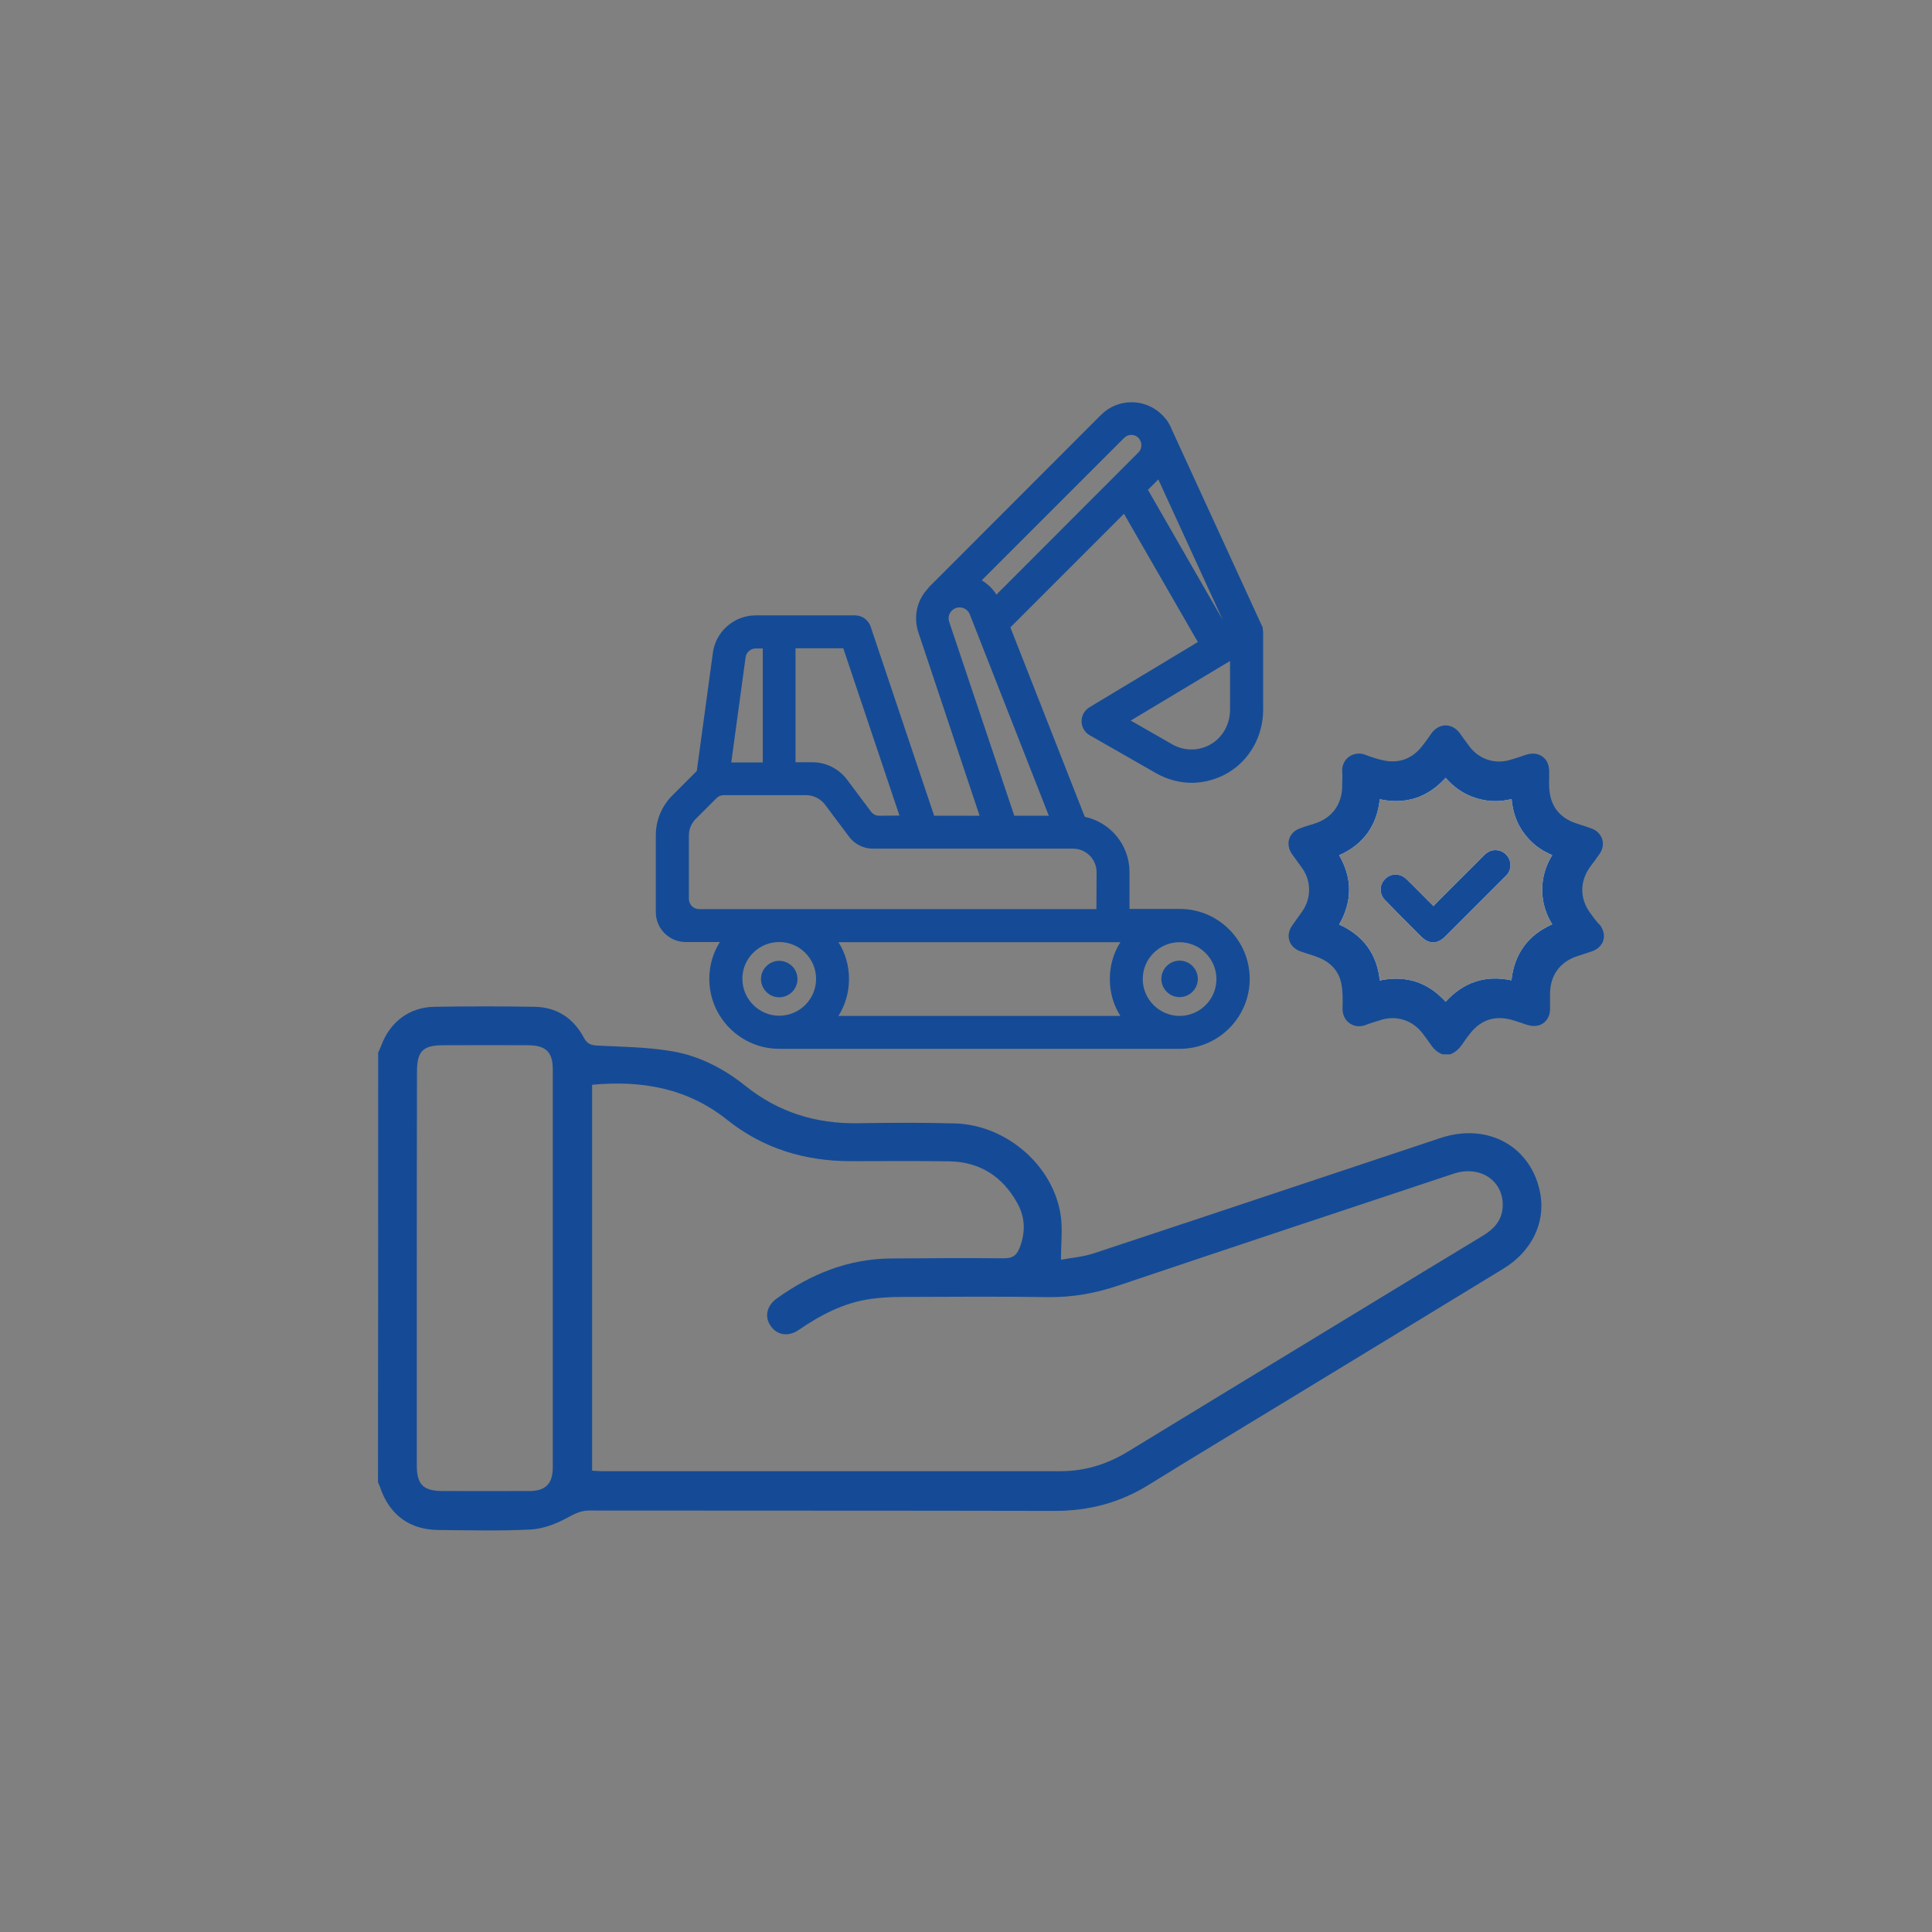 <?xml version="1.0" encoding="utf-8"?>
<!-- Generator: Adobe Illustrator 24.2.3, SVG Export Plug-In . SVG Version: 6.00 Build 0)  -->
<svg version="1.1" id="Livello_1" xmlns="http://www.w3.org/2000/svg" xmlns:xlink="http://www.w3.org/1999/xlink" x="0px" y="0px"
	 viewBox="0 0 1080 1080" style="enable-background:new 0 0 1080 1080;" xml:space="preserve">
<rect x="0" y="0" width="1080" height="1080" fill="#808080" stroke="none"/>
<style type="text/css">
	.st0{fill:#FFFFFF;}
	.st1{fill:#154B96;}
</style>
<g>
	<g>
		<path class="st0" d="M885.2,512.4c-0.8-1.1-1.7-2.3-2.5-3.4c-5.2-7.3-5.2-16,0-23.2c0.8-1.1,1.5-2.1,2.3-3.2
			c0.9-1.3,1.9-2.6,2.8-3.9c1.7-2.4,2.1-5.2,1.3-7.7c-0.8-2.5-2.9-4.5-5.6-5.4c-1.4-0.5-2.7-0.9-4.1-1.3c-1.3-0.4-2.6-0.8-4-1.3
			c-7.6-2.6-12.1-7.7-13.4-15.2c-0.5-2.7-0.4-5.5-0.4-8.5c0-1.2,0-2.4,0-3.5c-0.1-3.2-1.3-5.7-3.5-7.3c-2.2-1.6-5-1.9-8-1
			c-1,0.3-2,0.6-3.1,1c-1.9,0.6-4,1.3-5.9,1.8c-7.7,2.1-15.6-0.5-20.5-6.9c-1.1-1.5-2.2-3-3.3-4.5c-0.6-0.9-1.3-1.7-1.9-2.6
			c-1.9-2.5-4.5-4-7.3-4l0,0c-2.8,0-5.4,1.4-7.3,4c-0.6,0.8-1.2,1.7-1.8,2.5c-1.2,1.7-2.4,3.4-3.7,4.9c-5,5.9-11.3,8.3-18.8,6.8
			c-3.6-0.7-7.2-1.9-10.2-3.1c-2.9-1.1-6-0.7-8.4,1.1c-2.4,1.7-3.6,4.5-3.4,7.6c0.1,2.2,0.1,4.4,0,6.6l0,1.3
			c-0.2,9.1-5.2,16-13.8,18.9c-1.4,0.5-2.7,0.9-4.1,1.3c-1.3,0.4-2.6,0.8-3.8,1.3c-2.8,1-4.9,3-5.8,5.5c-0.8,2.5-0.3,5.4,1.4,7.8
			c0.7,1,1.5,2,2.2,3c1.1,1.5,2.2,3.1,3.3,4.6c4.4,6.6,4.4,15.1,0,21.7c-1.1,1.6-2.3,3.2-3.4,4.8c-0.7,0.9-1.3,1.8-2,2.7
			c-1.8,2.5-2.3,5.4-1.5,7.9c0.8,2.6,3,4.6,5.9,5.6c1,0.3,2,0.6,3,1c2.1,0.6,4.2,1.3,6.2,2.1c6.6,2.7,10.5,7.3,11.7,13.9
			c0.8,4.1,0.7,8.6,0.6,12.4c-0.1,3.2,1.2,6,3.6,7.7c2.4,1.7,5.4,2,8.2,0.9c1.9-0.7,3.9-1.3,5.8-1.9c0.7-0.2,1.3-0.4,2-0.6
			c8.2-2.5,16.5,0.1,21.6,6.9c1.3,1.7,2.7,3.6,4,5.5c1.3,1.9,3.1,4.2,6.2,5.4l0.2,0.1h3.8l0.2-0.1c3-1.2,4.9-3.5,6.2-5.4
			c1.2-1.8,2.7-4,4.4-5.9c5.1-6.1,11.5-8.4,19-6.9c2.4,0.5,4.9,1.3,7.2,2.1c1,0.4,2.1,0.7,3.1,1c3,0.9,5.9,0.6,8.1-1
			c2.2-1.6,3.4-4.2,3.4-7.3c0-1.3,0-2.6,0-3.9c0-1.5,0-3,0-4.4c0.1-9.2,5.3-16.1,14.1-19c2.5-0.8,5.1-1.7,7.6-2.5c2.9-1,5-3,5.8-5.5
			c0.8-2.6,0.3-5.4-1.5-7.9C886.8,514.7,886,513.6,885.2,512.4L885.2,512.4z M748.6,478.1c13.5-6,21.1-16.5,22.7-31.3
			c14.5,3.1,26.9-1,36.8-12c4.6,5.3,10.1,9.1,16.6,11.2c6.6,2.2,13.3,2.4,20.3,0.7c0.6,7.1,2.8,13.4,6.8,18.9
			c4.1,5.6,9.3,9.7,15.9,12.4c-3.7,6-5.6,12.5-5.6,19.4c0,6.9,1.9,13.3,5.6,19.3c-13.5,6-21.2,16.5-22.8,31.3
			c-14.5-3.1-26.8,1-36.8,12c-7.7-8.6-17-12.9-27.6-12.9c-3,0-6,0.3-9.2,1c-1.5-14.7-9.2-25.2-22.7-31.3
			C756,503.9,756,490.9,748.6,478.1L748.6,478.1z"/>
		<path class="st0" d="M789.3,518.4l5.1,5.1c2.2,2.2,4.5,3.3,6.7,3.3c2.3,0,4.6-1.1,6.8-3.3c11.1-11.1,22.2-22.2,33.3-33.3l0.1-0.1
			c0.3-0.3,0.7-0.7,1-1c2-2.3,2.6-5.4,1.6-8.2c-1-2.8-3.3-4.9-6.3-5.5c-2.9-0.6-5.6,0.3-7.9,2.6c-4.3,4.3-8.5,8.6-12.8,12.8
			c-4,4-8,8-12,12c-1,1-2,2.1-3.1,3.2l-0.5,0.5c-0.1-0.1-0.2-0.2-0.3-0.3l-3.1-3.1c-3.9-3.9-7.7-7.8-11.6-11.6
			c-1.9-1.8-4.3-2.8-6.8-2.6c-2.4,0.2-4.6,1.4-6.1,3.5c-2.5,3.4-2.1,7.9,1.1,11C779.3,508.4,784.3,513.4,789.3,518.4L789.3,518.4z"
			/>
	</g>
	<g>
		<path class="st1" d="M891.4,513.7c-0.9-1.2-1.8-2.5-2.7-3.7c-5.6-7.8-5.6-17.2,0-25.1c0.8-1.2,1.6-2.3,2.5-3.4c1-1.4,2-2.8,3-4.2
			c1.8-2.6,2.3-5.6,1.4-8.3c-0.9-2.7-3.1-4.9-6-5.9c-1.5-0.5-3-1-4.4-1.5c-1.4-0.5-2.9-0.9-4.3-1.4c-8.2-2.8-13.1-8.3-14.5-16.4
			c-0.5-2.9-0.5-6-0.4-9.2c0-1.3,0-2.6,0-3.8c-0.1-3.4-1.4-6.2-3.8-7.9c-2.4-1.7-5.4-2.1-8.7-1.1c-1.1,0.3-2.2,0.7-3.3,1.1
			c-2.1,0.7-4.3,1.4-6.4,2c-8.4,2.3-16.9-0.5-22.2-7.4c-1.2-1.6-2.4-3.2-3.6-4.9c-0.7-0.9-1.3-1.9-2-2.8c-2-2.7-4.9-4.3-7.9-4.3l0,0
			c-3,0-5.8,1.6-7.8,4.3c-0.6,0.9-1.3,1.8-1.9,2.7c-1.3,1.8-2.6,3.6-4,5.3c-5.4,6.4-12.2,8.9-20.3,7.4c-3.9-0.7-7.8-2.1-11-3.3
			c-3.1-1.2-6.5-0.7-9.1,1.2c-2.5,1.9-3.9,4.9-3.7,8.2c0.2,2.3,0.1,4.8,0,7.1l0,1.4c-0.2,9.8-5.6,17.3-14.9,20.4
			c-1.5,0.5-2.9,1-4.4,1.4c-1.4,0.4-2.8,0.9-4.1,1.4c-3.1,1-5.3,3.2-6.2,5.9c-0.9,2.7-0.3,5.8,1.5,8.5c0.8,1.1,1.6,2.2,2.4,3.3
			c1.2,1.6,2.4,3.3,3.6,5c4.8,7.1,4.8,16.3,0,23.4c-1.2,1.8-2.5,3.5-3.7,5.2c-0.7,1-1.4,2-2.1,3c-2,2.8-2.5,5.8-1.6,8.6
			c0.9,2.8,3.2,4.9,6.4,6c1.1,0.4,2.2,0.7,3.3,1.1c2.2,0.7,4.5,1.4,6.7,2.3c7.1,2.9,11.4,7.9,12.7,15c0.8,4.4,0.7,9.2,0.6,13.4
			c-0.1,3.4,1.3,6.4,3.9,8.3c2.6,1.8,5.8,2.2,8.9,1c2-0.8,4.2-1.4,6.3-2.1c0.7-0.2,1.5-0.4,2.2-0.7c8.8-2.8,17.8,0.1,23.4,7.4
			c1.4,1.9,2.9,3.8,4.3,5.9c1.4,2.1,3.4,4.6,6.7,5.8l0.3,0.1h4.1l0.3-0.1c3.3-1.3,5.3-3.8,6.7-5.8c1.3-2,3-4.3,4.7-6.4
			c5.5-6.6,12.4-9.1,20.6-7.5c2.6,0.5,5.2,1.4,7.8,2.3c1.1,0.4,2.2,0.8,3.4,1.1c3.3,1,6.4,0.6,8.7-1.1c2.3-1.7,3.7-4.5,3.7-7.9
			c0-1.4,0-2.8,0-4.2c0-1.6,0-3.2,0-4.8c0.2-10,5.7-17.4,15.2-20.5c2.8-0.9,5.5-1.8,8.2-2.7c3.1-1.1,5.4-3.2,6.3-5.9
			c0.9-2.8,0.3-5.8-1.6-8.6C893.2,516,892.3,514.8,891.4,513.7L891.4,513.7z M748.6,478.1c13.5-6,21.1-16.5,22.7-31.3
			c14.5,3.1,26.9-1,36.8-12c4.6,5.3,10.1,9.1,16.6,11.2c6.6,2.2,13.3,2.4,20.3,0.7c0.6,7.1,2.8,13.4,6.8,18.9
			c4.1,5.6,9.3,9.7,15.9,12.4c-3.7,6-5.6,12.5-5.6,19.4c0,6.9,1.9,13.3,5.6,19.3c-13.5,6-21.2,16.5-22.8,31.3
			c-14.5-3.1-26.8,1-36.8,12c-7.7-8.6-17-12.9-27.6-12.9c-3,0-6,0.3-9.2,1c-1.5-14.7-9.2-25.2-22.7-31.3
			C756,503.9,756,490.9,748.6,478.1L748.6,478.1z"/>
		<path class="st1" d="M789.3,518.4l5.1,5.1c2.2,2.2,4.5,3.3,6.7,3.3c2.3,0,4.6-1.1,6.8-3.3c11.1-11.1,22.2-22.2,33.3-33.3l0.1-0.1
			c0.3-0.3,0.7-0.7,1-1c2-2.3,2.6-5.4,1.6-8.2c-1-2.8-3.3-4.9-6.3-5.5c-2.9-0.6-5.6,0.3-7.9,2.6c-4.3,4.3-8.5,8.6-12.8,12.8
			c-4,4-8,8-12,12c-1,1-2,2.1-3.1,3.2l-0.5,0.5c-0.1-0.1-0.2-0.2-0.3-0.3l-3.1-3.1c-3.9-3.9-7.7-7.8-11.6-11.6
			c-1.9-1.8-4.3-2.8-6.8-2.6c-2.4,0.2-4.6,1.4-6.1,3.5c-2.5,3.4-2.1,7.9,1.1,11C779.3,508.4,784.3,513.4,789.3,518.4L789.3,518.4z"
			/>
	</g>
	<g>
		<g>
			<path class="st1" d="M659.4,557.4c2.6,0,5.2-1,7.2-3l0,0c4-4,4-10.4,0-14.4c-1.9-1.9-4.5-3-7.2-3s-5.3,1.1-7.2,3
				c-1.9,1.9-3,4.5-3,7.2c0,2.7,1.1,5.3,3,7.2C654.2,556.4,656.8,557.4,659.4,557.4z"/>
			<path class="st1" d="M604.6,403.2c0,3.3,1.8,6.3,4.7,7.9l37.1,21.2c6,3.4,12.9,5.3,19.7,5.3s14-1.9,20.2-5.5
				c12.3-7.2,19.8-20.7,19.8-35.2v-43.5c0-0.7-0.1-1.5-0.3-2.2l0.2-0.1l-51-111.1c-1.2-3.1-3-5.8-5.4-8.1c-9.4-9.4-24.7-9.4-34.1,0
				l-96.1,96.2l-0.6,0.8c-6.3,6.6-8.3,16-5.4,24.7L547.6,456h-25.4l-35.5-105.7c-1.3-3.8-4.8-6.3-8.7-6.3h-55.6
				c-12,0-22.3,9-23.9,20.9l-9,66.1l0,0l-13.6,13.6c-6,6-9.3,13.9-9.3,22.3v43c0,9.2,7.5,16.7,16.7,16.7h19.1
				c-3.9,6.2-5.9,13.3-5.9,20.6c0,21.5,17.5,39.1,39.1,39.1h223.9c21.5,0,39.1-17.5,39.1-39.1c0-21.5-17.5-39.1-39.1-39.1h-28.1
				v-20.6c0-15-10.5-27.8-25-30.9l-41.6-105.9l63.5-63.5l41.3,71.7l-60.3,36.3C606.3,396.9,604.6,399.9,604.6,403.2L604.6,403.2z
				 M632.1,402.8l55.5-33.3v27.3c0,7.9-4.1,15.4-10.7,19.2c-6.6,3.9-14.8,3.9-21.4,0.2L632.1,402.8L632.1,402.8z M641.7,273.8
				l5.8-5.8l36,78.5L641.7,273.8z M548.8,324.4l79.6-79.6c1.1-1.1,2.5-1.7,4-1.7c1.5,0,3,0.6,4,1.7c0.4,0.4,0.8,0.9,1,1.4l0.2,0.5
				l0.2,0.6c0.6,2,0,4.2-1.4,5.6L557,332.4C555,329.1,552.1,326.4,548.8,324.4L548.8,324.4z M567,456l-36.4-108.4
				c-1.1-3.2,0.6-6.5,3.7-7.7c3.1-1.1,6.6,0.4,7.8,3.5L586.3,456L567,456L567,456z M638.8,547.3c0-11.4,9.3-20.6,20.6-20.6
				s20.6,9.3,20.6,20.6c0,11.4-9.3,20.6-20.6,20.6S638.8,558.6,638.8,547.3z M435.6,526.6c11.4,0,20.6,9.3,20.6,20.6
				c0,11.4-9.3,20.6-20.6,20.6s-20.6-9.3-20.6-20.6C414.9,535.9,424.2,526.6,435.6,526.6z M620.4,547.3c0,7.4,2,14.5,5.9,20.6H468.7
				c3.9-6.2,5.9-13.3,5.9-20.6c0-7.4-2-14.5-5.9-20.6h157.6C622.4,532.8,620.4,539.9,620.4,547.3L620.4,547.3z M612.9,508.2H390.8
				c-3.2,0-5.7-2.6-5.7-5.7V467c0-3.5,1.4-6.8,3.9-9.3l11.5-11.5c1.1-1.1,2.5-1.7,4-1.7h46.1c4.1,0,8.1,2,10.6,5.3l13.4,17.9
				c3.1,4.2,8.1,6.7,13.3,6.7h111.9c7.3,0,13.2,5.9,13.2,13.2L612.9,508.2L612.9,508.2z M491.5,456c-1.8,0-3.5-0.8-4.6-2.3
				l-13.4-17.9c-4.5-6-11.7-9.7-19.3-9.7h-9.5v-63.7h26.7l31.4,93.5L491.5,456L491.5,456z M408.8,426.1l8-58.7
				c0.4-2.8,2.8-4.9,5.7-4.9h3.9v63.7H408.8L408.8,426.1z"/>
			<path class="st1" d="M435.6,557.5c2.7,0,5.3-1.1,7.2-3c1.9-1.9,3-4.5,3-7.2s-1.1-5.3-3-7.2c-1.9-1.9-4.5-3-7.2-3
				c-2.7,0-5.3,1.1-7.2,3c-4,4-4,10.4,0,14.4C430.3,556.4,432.8,557.5,435.6,557.5z"/>
		</g>
		<path class="st1" d="M211.4,588.4c0.6-1.3,1.2-2.6,1.7-3.9c4.9-13.2,15.7-21.5,29.8-21.7c18.6-0.3,37.3-0.3,55.9,0
			c12.5,0.2,21.8,6.4,27.6,17.3c2,3.7,4.2,4.2,7.9,4.4c13.9,0.7,27.9,0.8,41.6,3.2c15.2,2.6,28.8,9.7,40.9,19.4
			c18.3,14.6,39.1,21.1,62.4,20.8c18.2-0.3,36.4-0.4,54.6,0.1c28.6,0.8,54.8,23.3,59.1,51.1c1.2,7.7,0.2,15.8,0.2,25.1
			c5.2-1,11.9-1.5,18.1-3.5c64.8-21.4,129.5-43.1,194.2-64.6c26.6-8.8,51.1,5.1,55.7,31.5c2.8,16.1-5,32.1-20.7,41.6
			c-40.4,24.7-80.9,49.3-121.3,73.9c-25.6,15.6-51.4,31.1-76.9,46.9c-16.1,10-33.4,14.6-52.4,14.6c-86.8-0.2-173.5-0.1-260.3-0.2
			c-4.7,0-8.1,1.7-12.1,3.9c-6.2,3.4-13.5,6.3-20.6,6.7c-17.1,0.9-34.3,0.4-51.4,0.3c-16.3-0.1-27.6-8.3-32.9-23.8
			c-0.3-1-0.8-1.9-1.2-2.9C211.4,748.4,211.4,668.4,211.4,588.4L211.4,588.4z M331,606.4v215.7c2,0.1,3.6,0.3,5.3,0.3
			c85.5,0,171,0,256.5,0c13.8,0,26.2-3.9,37.8-11c43.7-26.7,87.4-53.2,131.1-79.8c22.4-13.6,44.8-27.3,67.2-40.8
			c6.1-3.7,10.6-8.4,11.1-15.9c0.9-14.6-12.4-23.8-27.4-18.8c-62.3,20.7-124.7,41.4-187,62.4c-13,4.4-26,6.8-39.8,6.6
			c-27.1-0.4-54.2-0.2-81.3-0.1c-5.9,0-11.9,0.3-17.7,1.1c-15,2.1-28,8.9-40.4,17.4c-5.9,4-12.1,2.8-15.6-2.3
			c-3.6-5.2-2.2-11.3,3.5-15.4c19-13.6,39.9-22.1,63.6-22.3c21.2-0.2,42.3-0.3,63.5-0.1c4.7,0,6.9-1.7,8.5-5.7
			c3.4-8.6,3.3-17-1.2-25.1c-8.2-14.9-20.9-23.1-38-23.4c-18.4-0.3-36.8-0.1-55.2-0.1c-25.6,0-49-7.1-69-23.1
			C384.3,608.3,358.9,603.8,331,606.4L331,606.4z M233,708.7c0,36.8,0,73.6,0,110.4c0,10.8,3.6,14.4,14.6,14.4
			c16.1,0,32.1,0.1,48.2,0c9.1,0,13.2-4,13.2-13.2c0-74.2,0-148.4,0-222.7c0-9.5-3.9-13.2-13.6-13.3c-15.9-0.1-31.7,0-47.6,0
			c-11.4,0-14.7,3.3-14.7,14.7C233,635.5,233,672.1,233,708.7L233,708.7z"/>
	</g>
</g>
</svg>
